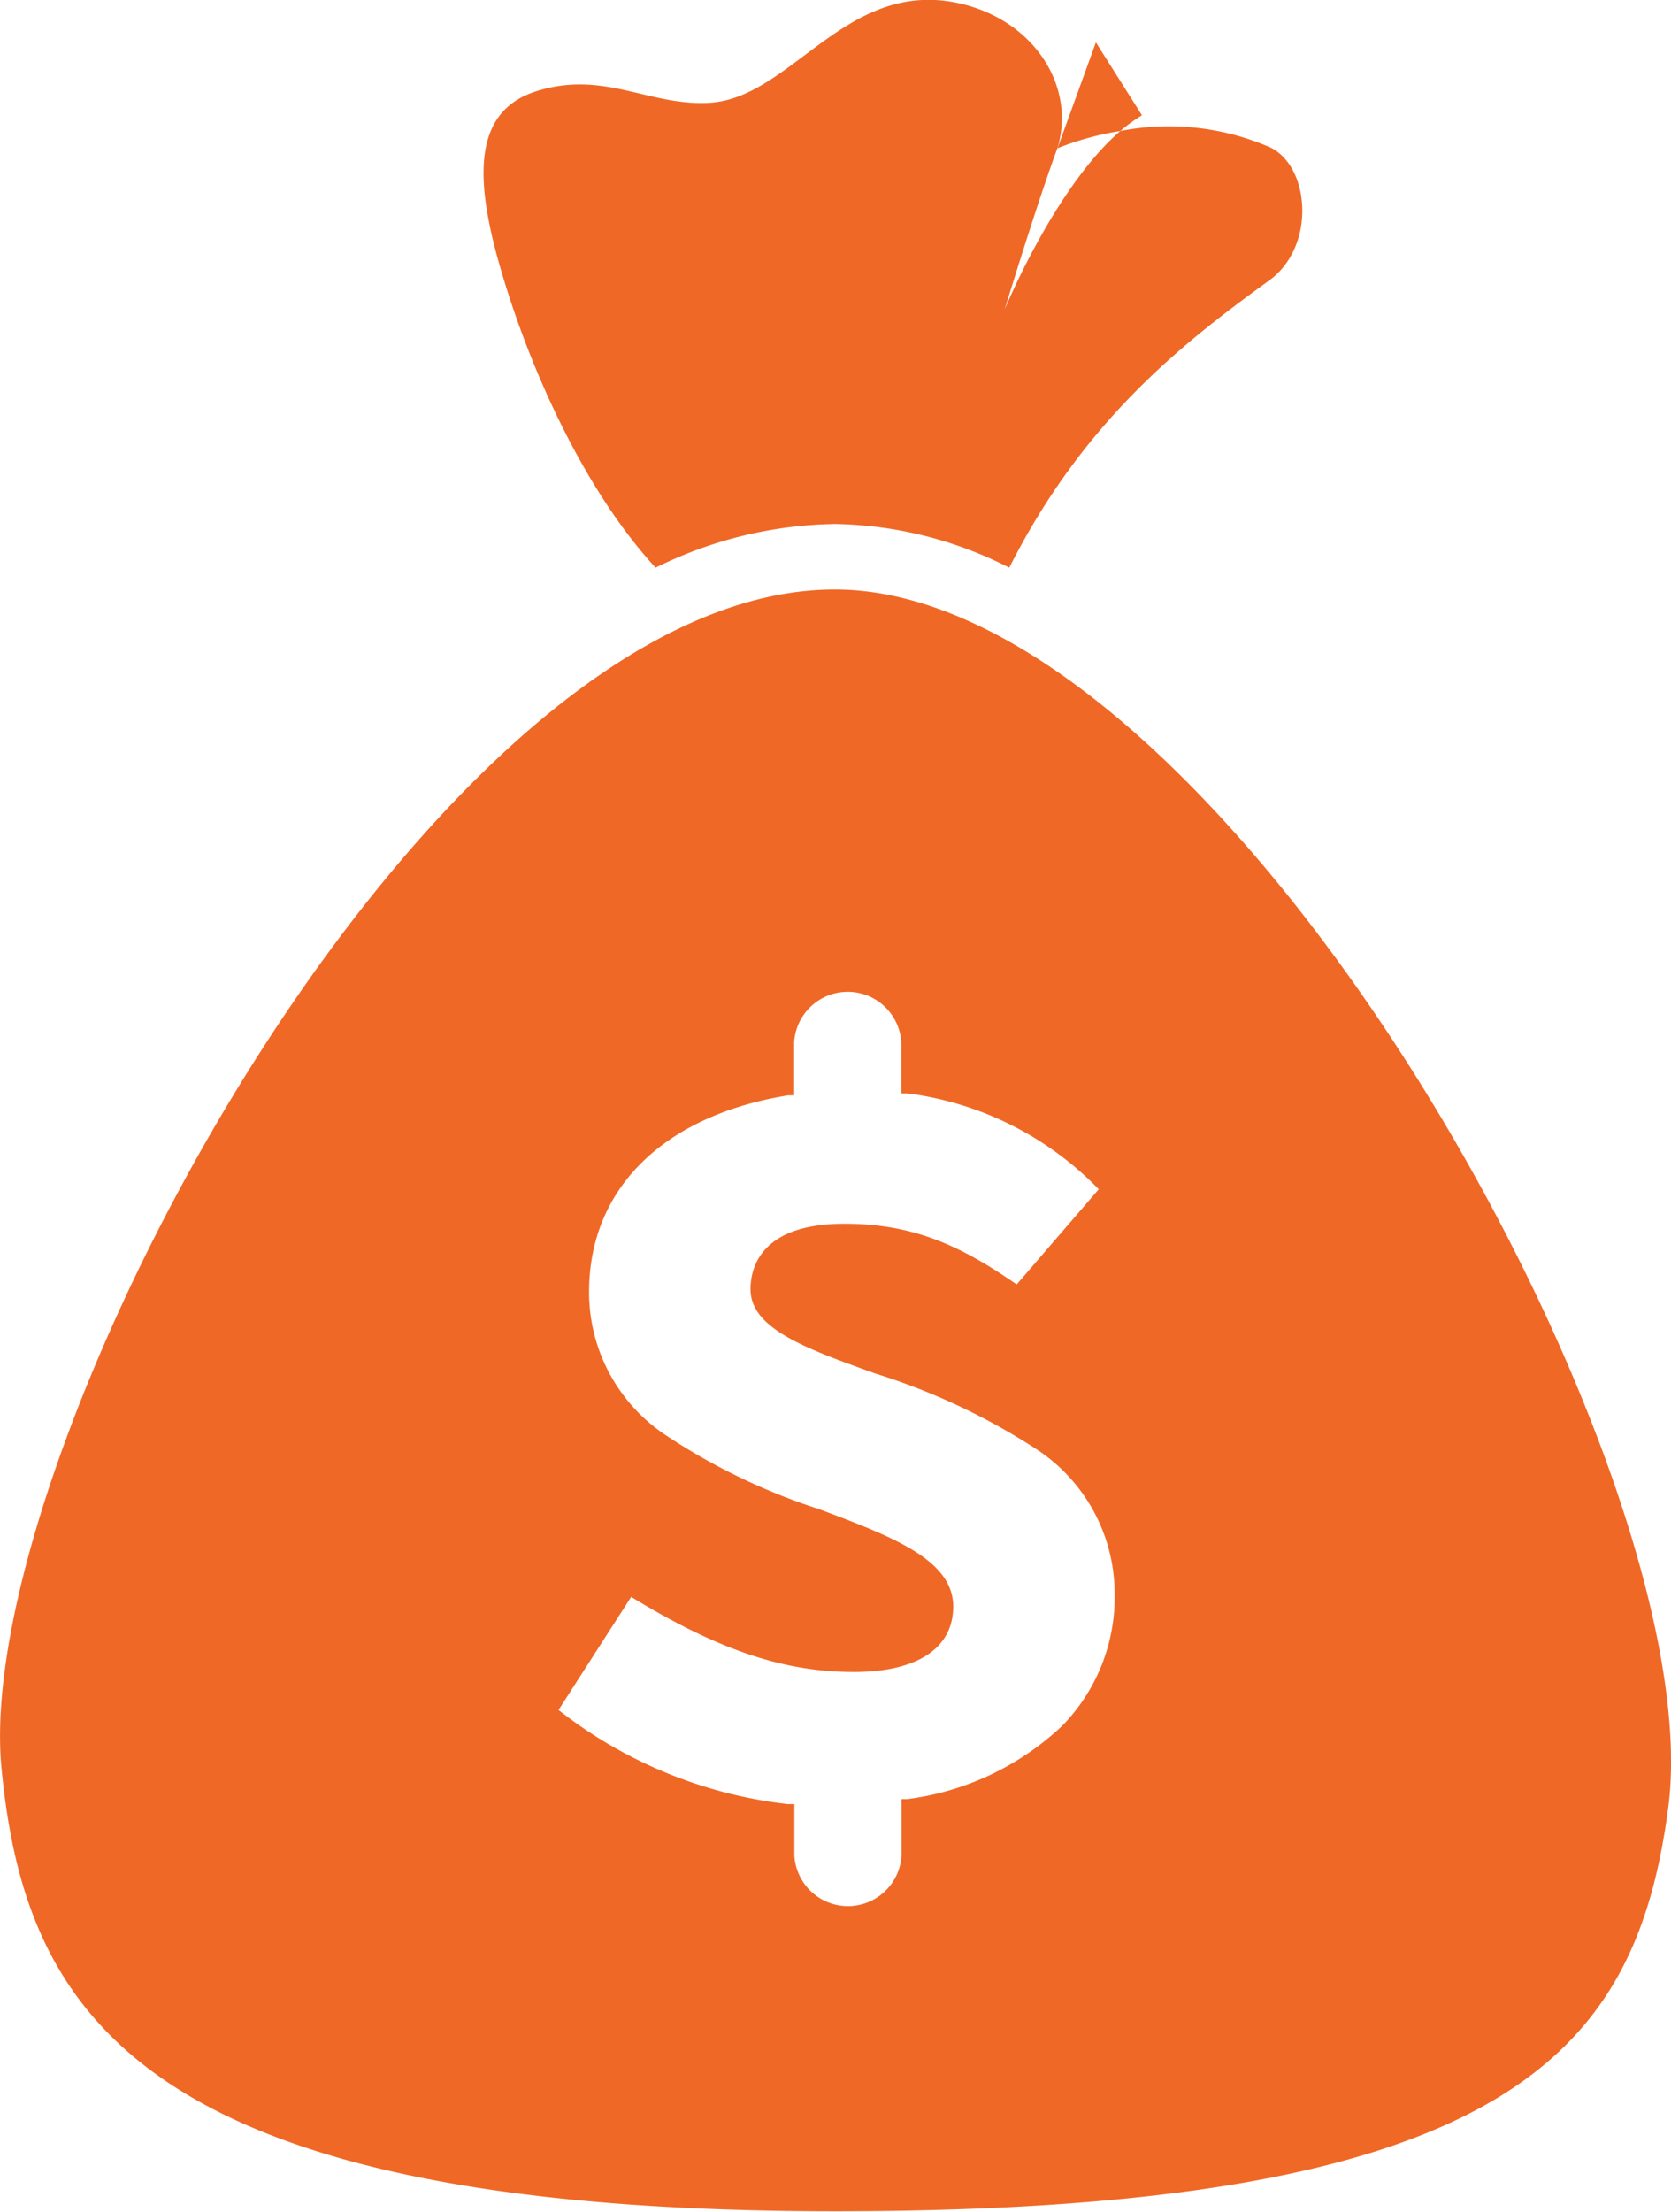 <svg xmlns="http://www.w3.org/2000/svg" viewBox="0 0 76.59 101.31"><g id="Layer_2" data-name="Layer 2"><g id="CONTENT"><path d="M30.05,26a19.15,19.15,0,0,1,8.21-2,18.19,18.19,0,0,1,8,2c3.42-6.77,8-10.32,11.92-13.16,2.12-1.54,1.88-5.14.08-6.07A11.64,11.64,0,0,0,51.35,6c-3,2.58-5.3,8.17-5.3,8.17,1.72-5.59,2.42-7.39,2.42-7.39.9-3-1.3-6.16-5-6.72C38.6-.65,36.17,4.51,32.5,4.71c-2.77.15-4.8-1.5-7.89-.54s-2.84,4.31-1.51,8.66C24.62,17.8,27.13,22.84,30.05,26Z" style="fill:#f06826"/><path d="M38.26,27C19.76,27-1.35,66.47.07,81c1.08,11.14,6.28,20.28,38.19,20.28,31,0,36.72-7.37,38.2-18.46C78.52,67.38,56,27,38.26,27ZM48.68,79.05A12.69,12.69,0,0,1,41.6,82.4l-.28,0v2.6a2.46,2.46,0,0,1-4.91,0V82.63l-.3,0A20.82,20.82,0,0,1,25.6,78.32l3.33-5.18c4,2.44,7,3.44,10.21,3.44,2.89,0,4.55-1.08,4.55-3,0-2.16-2.85-3.22-6.15-4.46a28.5,28.5,0,0,1-7.09-3.43A7.85,7.85,0,0,1,27,59.17c0-4.72,3.41-8.08,9.12-9l.28,0V47.73a2.46,2.46,0,0,1,4.91,0v2.35l.29,0a14.81,14.81,0,0,1,8.76,4.39l-3.76,4.36c-2.55-1.76-4.7-2.78-7.9-2.78-3.88,0-4.3,2.07-4.3,3,0,1.8,2.52,2.71,5.72,3.86a29.86,29.86,0,0,1,7.33,3.43A7.91,7.91,0,0,1,51.09,73,8.43,8.43,0,0,1,48.68,79.05Z" style="fill:#f06826"/><path d="M52.34,5.28,50.23,1.94,48.47,6.79A13.47,13.47,0,0,1,51.35,6,7.84,7.84,0,0,1,52.34,5.28Z" style="fill:#f06826"/></g></g></svg>
